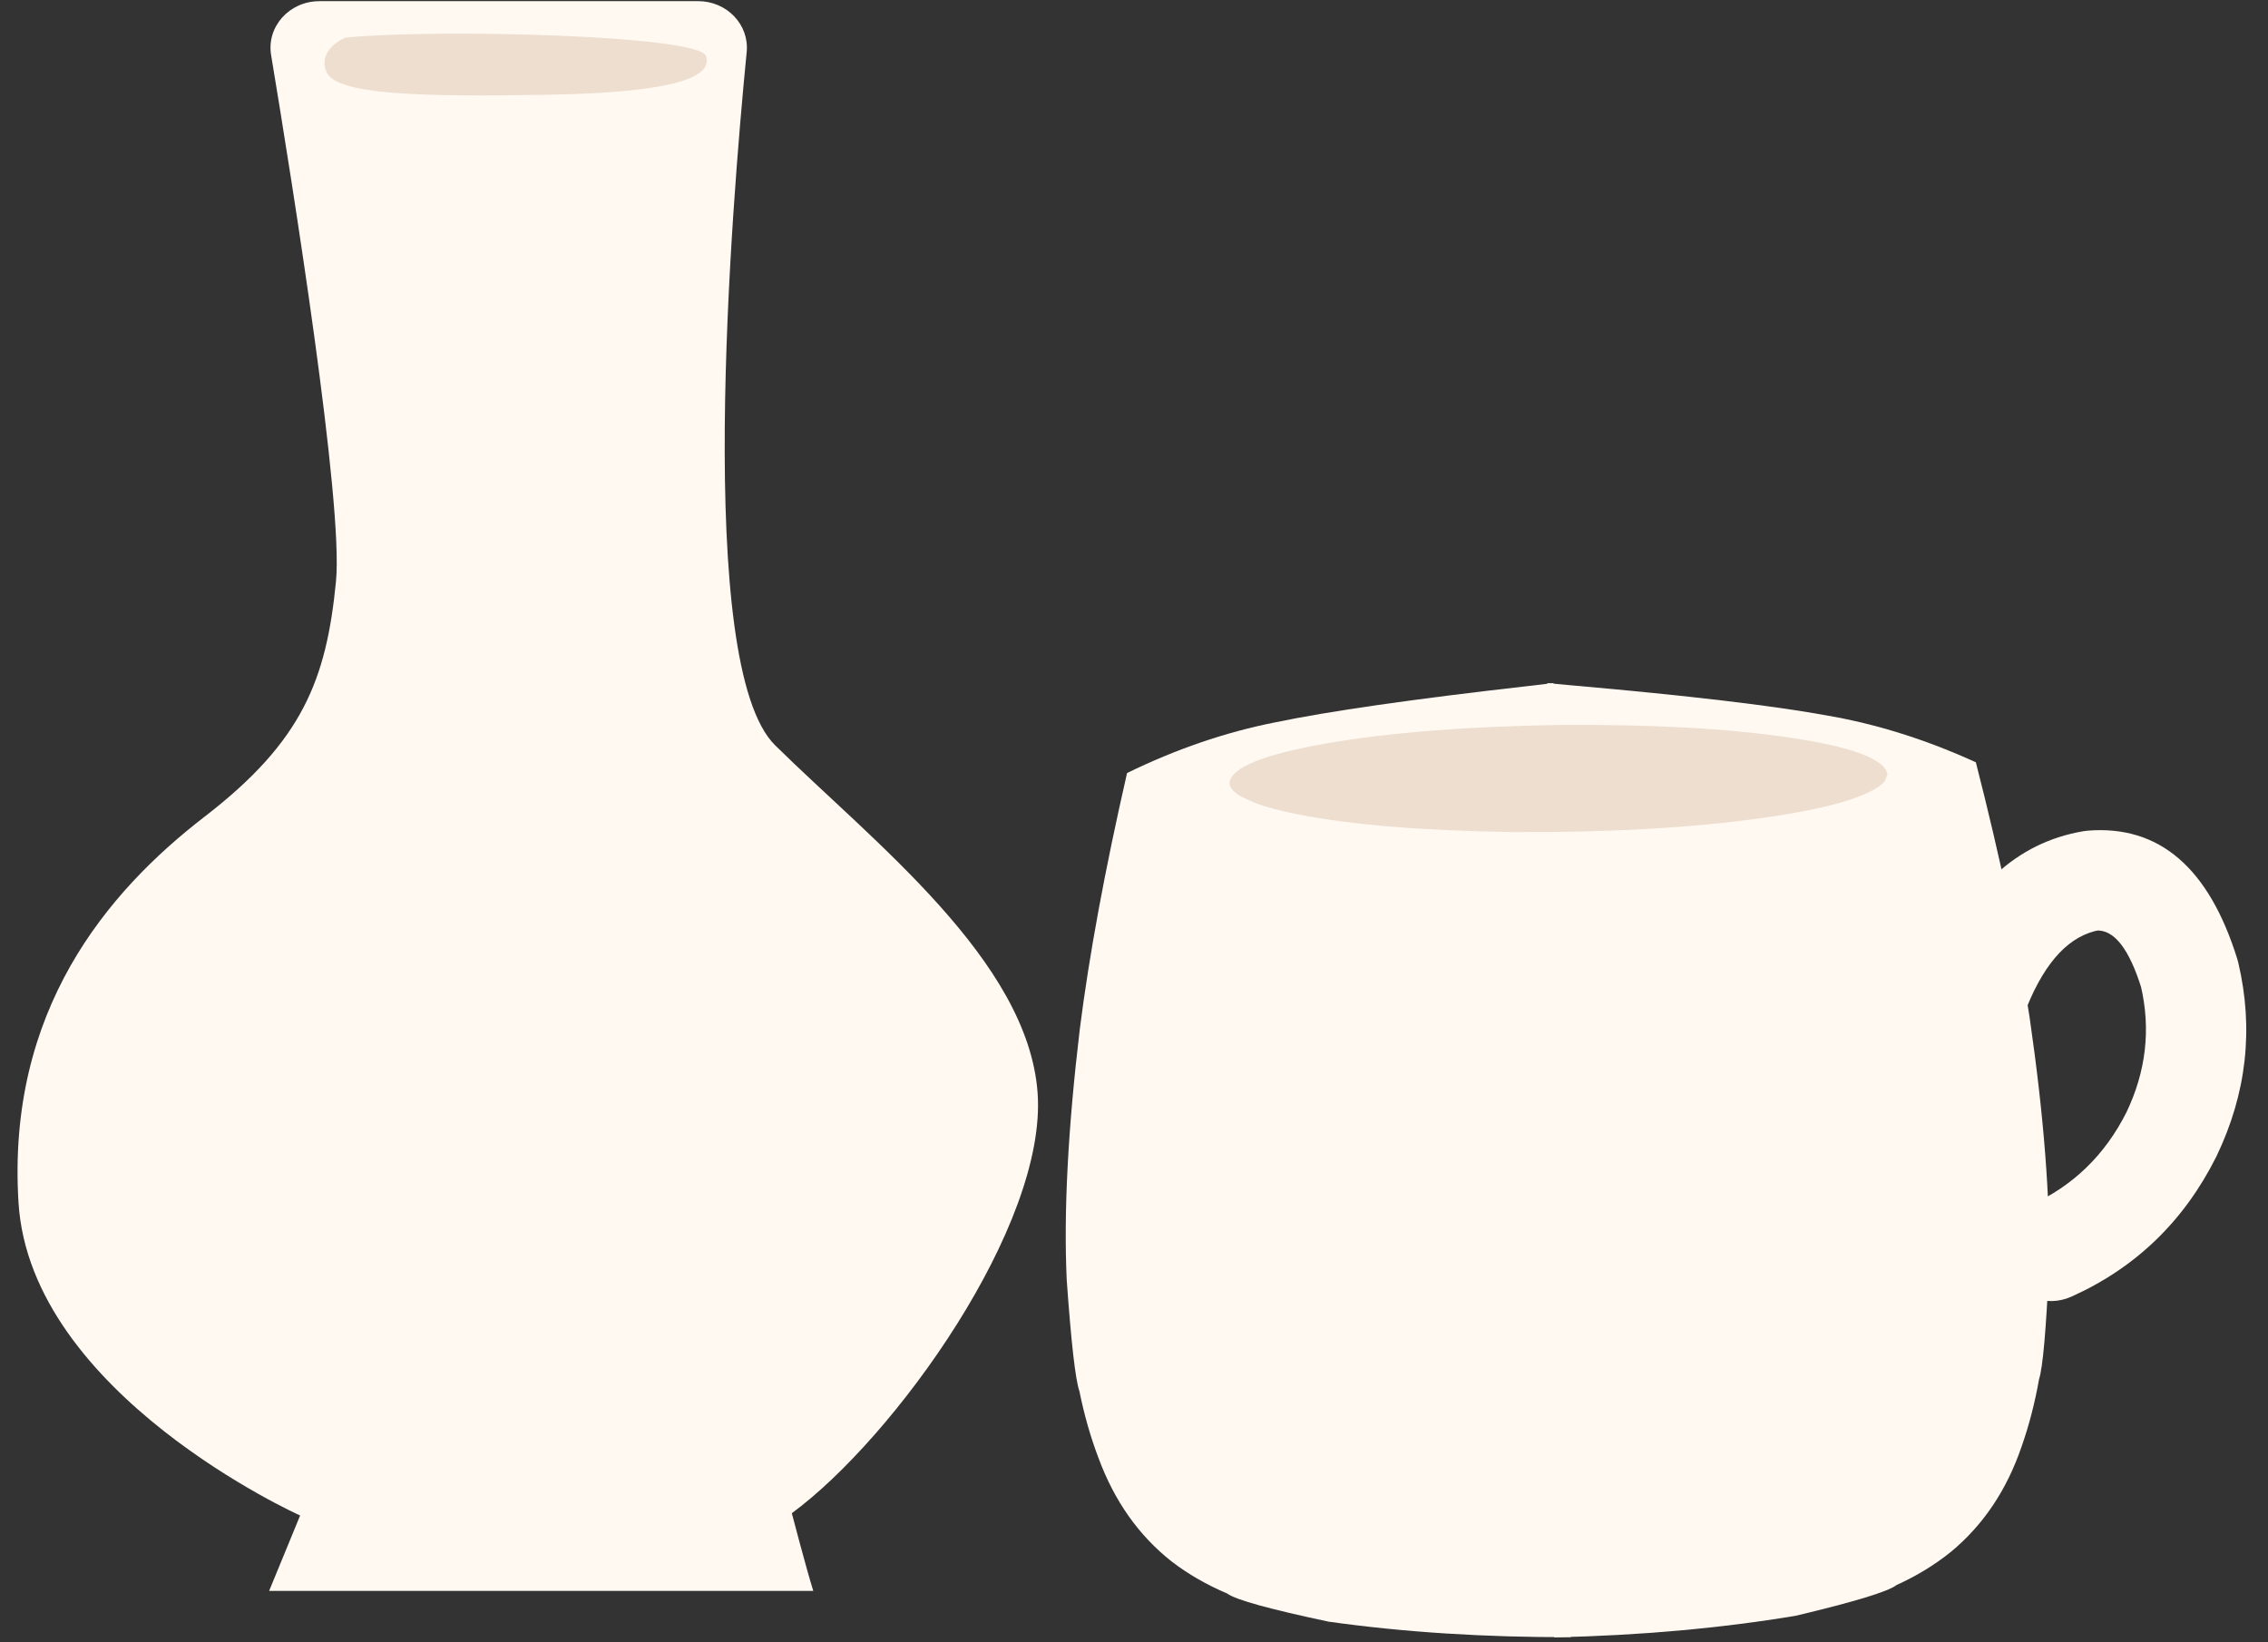 <svg xmlns="http://www.w3.org/2000/svg" xmlns:xlink="http://www.w3.org/1999/xlink" width="250" zoomAndPan="magnify" viewBox="0 0 187.5 135.75" height="181" preserveAspectRatio="xMidYMid meet" version="1.2"><rect x="0" y="0" width="187.5" height="135.75" fill="#333333" stroke="none"/><defs><clipPath id="e9600b8d3a"><path d="M 1 0.055 L 86 0.055 L 86 131.742 L 1 131.742 Z M 1 0.055 "/></clipPath><clipPath id="404a98a761"><path d="M 127 56.441 L 170 56.441 L 170 135.445 L 127 135.445 Z M 127 56.441 "/></clipPath><clipPath id="adebd99599"><path d="M 88 56.441 L 130 56.441 L 130 135.445 L 88 135.445 Z M 88 56.441 "/></clipPath></defs><g id="ba3349e112"><g clip-rule="nonzero" clip-path="url(#e9600b8d3a)"><path style=" stroke:none;fill-rule:nonzero;fill:#fff9f1;fill-opacity:1;" d="M 26.398 0.094 L 57.715 0.094 C 60.09 0.094 61.953 2.039 61.73 4.305 C 60.473 17.094 57.375 55 64.078 61.613 C 72.168 69.586 84.992 79.406 85.781 90.359 C 86.57 101.309 73.941 118.871 65.461 125.102 C 65.461 125.102 66.645 129.637 67.234 131.523 L 22.25 131.523 L 24.812 125.293 C 24.812 125.293 2.516 115.285 1.531 99.426 C 0.543 83.562 8.832 73.746 16.922 67.512 C 25.012 61.281 26.984 56.184 27.777 48.062 C 28.402 41.617 24.18 15.184 22.414 4.555 C 22.023 2.211 23.918 0.098 26.398 0.098 Z M 26.398 0.094 "/></g><path style=" stroke:none;fill-rule:nonzero;fill:#edded0;fill-opacity:1;" d="M 28.566 3.109 C 28.566 3.109 26.199 4.059 26.988 5.945 C 27.777 7.832 34.68 8.02 45.34 7.832 C 55.992 7.645 58.953 6.32 58.359 4.621 C 57.766 2.922 36.258 2.355 28.566 3.109 Z M 28.566 3.109 "/><g clip-rule="nonzero" clip-path="url(#404a98a761)"><path style=" stroke:none;fill-rule:nonzero;fill:#fff9f1;fill-opacity:1;" d="M 127.922 56.477 L 130.066 56.672 C 139.566 57.508 146.547 58.332 151.016 59.148 C 155.137 59.855 159.246 61.148 163.348 63.023 C 165.383 70.984 166.863 78.016 167.793 84.117 C 168.977 92.301 169.512 99.191 169.395 104.793 C 169.152 110.016 168.879 113.09 168.574 114.016 C 168.227 115.984 167.742 117.855 167.121 119.617 C 165.898 123.191 163.957 126.082 161.301 128.285 C 159.961 129.367 158.457 130.285 156.793 131.039 C 156.113 131.574 153.332 132.422 148.449 133.582 C 142.23 134.617 135.574 135.211 128.48 135.367 L 127.922 56.477 "/></g><g clip-rule="nonzero" clip-path="url(#adebd99599)"><path style=" stroke:none;fill-rule:nonzero;fill:#fff9f1;fill-opacity:1;" d="M 128.426 56.469 L 126.285 56.723 C 116.812 57.797 109.852 58.797 105.406 59.723 C 101.305 60.535 97.227 61.93 93.176 63.91 C 91.344 71.918 90.039 78.984 89.266 85.105 C 88.289 93.316 87.93 100.223 88.188 105.816 C 88.559 111.031 88.91 114.098 89.238 115.016 C 89.633 116.977 90.164 118.832 90.832 120.582 C 92.145 124.121 94.156 126.961 96.867 129.098 C 98.234 130.145 99.762 131.023 101.445 131.738 C 102.137 132.254 104.938 133.031 109.852 134.07 C 116.094 134.945 122.762 135.371 129.859 135.348 L 128.426 56.469 "/></g><path style=" stroke:none;fill-rule:nonzero;fill:#fff9f1;fill-opacity:1;" d="M 101.625 85.422 C 101.258 84.742 101.27 83.852 101.66 82.75 C 102.207 81.691 102.914 80.988 103.785 80.645 C 106.07 80.164 107.676 80.969 108.605 83.059 C 109.105 84.504 109.109 86.07 108.609 87.758 C 108.211 89.316 107.113 91.578 105.324 94.543 Z M 101.625 85.422 "/><path style=" stroke:none;fill-rule:nonzero;fill:#fff9f1;fill-opacity:1;" d="M 101.668 85.473 C 99.676 84.305 98.082 84.234 96.887 85.262 C 96.27 85.785 95.871 86.43 95.691 87.195 C 95.5 88.211 95.582 89.125 95.934 89.934 C 96.383 91.113 97.309 92.051 98.707 92.742 C 99.105 92.941 99.637 93.145 100.297 93.355 C 104.102 94.309 105.965 94.824 105.887 94.895 Z M 101.668 85.473 "/><path style=" stroke:none;fill-rule:nonzero;fill:#fff9f1;fill-opacity:1;" d="M 154.965 113.512 C 154.613 112.891 154.855 112.035 155.688 110.949 C 156.312 110.203 157.129 109.777 158.129 109.672 C 159.078 109.672 159.953 110.066 160.762 110.863 C 161.363 111.598 161.711 112.492 161.812 113.547 C 161.793 115.18 161.363 116.605 160.512 117.828 C 159.633 119.125 158.266 120.652 156.406 122.406 C 156.129 122.723 155.777 123.219 155.352 123.891 Z M 154.965 113.512 "/><path style=" stroke:none;fill-rule:nonzero;fill:#fff9f1;fill-opacity:1;" d="M 155.129 112.613 C 153.484 111.008 151.793 110.352 150.059 110.641 C 148.254 111.297 147.445 112.672 147.629 114.77 C 147.773 115.984 148.625 117.465 150.184 119.211 C 150.695 119.781 151.195 120.277 151.684 120.695 C 152.043 121.062 153.039 121.801 154.668 122.906 C 154.949 123.129 155.188 123.383 155.387 123.672 C 155.438 123.695 155.48 123.668 155.516 123.586 C 156.117 121.977 156.402 121.176 156.375 121.184 Z M 155.129 112.613 "/><path style=" stroke:none;fill-rule:nonzero;fill:#fff9f1;fill-opacity:1;" d="M 148.82 74.051 L 148.656 74.059 C 148.223 74.094 147.789 74.242 147.359 74.504 C 146.805 74.984 146.43 75.473 146.234 75.965 C 145.949 77.109 145.996 78.258 146.375 79.406 C 146.008 79.254 145.625 79.141 145.23 79.059 C 144.941 78.977 144.43 78.93 143.691 78.918 C 142.473 78.969 141.637 79.129 141.176 79.398 C 140.414 79.832 140 80.117 139.93 80.25 C 139.703 80.465 139.512 80.703 139.352 80.961 C 139.195 81.215 139.07 81.492 138.977 81.785 C 138.871 82.035 138.828 82.391 138.848 82.855 C 138.906 84.449 139.836 85.727 141.645 86.68 C 141.934 86.84 142.754 87.148 144.105 87.609 C 144.641 87.773 145.172 87.906 145.691 88.016 C 146.211 88.121 146.723 88.203 147.227 88.254 C 147.582 88.309 148.227 88.324 149.152 88.305 L 149.719 88.262 C 149.758 88.262 149.797 88.215 149.832 88.113 C 149.887 87.109 150.004 86.32 150.172 85.742 L 150.887 84.102 C 151.078 83.652 151.25 83.223 151.402 82.816 C 151.734 81.836 151.91 81.277 151.926 81.137 C 152.156 80.117 152.258 79.129 152.234 78.168 C 152.219 77.59 152.145 77.098 152.016 76.699 C 151.699 75.938 151.422 75.438 151.184 75.199 C 150.906 74.871 150.598 74.613 150.258 74.43 C 149.688 74.152 149.207 74.027 148.82 74.051 Z M 148.82 74.051 "/><path style=" stroke:none;fill-rule:nonzero;fill:#fff9f1;fill-opacity:1;" d="M 115.07 120.047 C 113.219 116.902 111.293 115.527 109.285 115.91 C 108.062 116.332 107.262 117.082 106.879 118.164 C 106.496 118.891 106.57 119.969 107.098 121.398 C 107.379 122.074 107.699 122.625 108.055 123.047 C 108.086 123.195 109.348 124.5 111.844 126.965 C 112.27 127.375 112.863 128.309 113.621 129.77 C 113.797 129.965 113.945 130.031 114.07 129.969 C 117.328 127.941 119.465 126.34 120.484 125.156 C 121.801 123.711 122.539 122.207 122.695 120.645 C 122.879 118.449 121.984 117.102 120.004 116.609 C 117.992 116.457 116.266 117.402 114.824 119.445 Z M 115.07 120.047 "/><path style=" stroke:none;fill-rule:nonzero;fill:#fff9f1;fill-opacity:1;" d="M 127.68 99.203 C 127.402 97.02 128.246 95.793 130.211 95.527 C 132.102 95.586 133.258 96.664 133.688 98.766 C 133.953 99.852 133.797 100.988 133.211 102.164 C 132.965 102.582 132.691 102.961 132.387 103.309 C 130.562 105.211 129.453 106.445 129.059 107.016 C 128.133 107.215 126.801 106.68 125.07 105.418 C 123.449 104.078 122.469 102.887 122.117 101.844 C 121.367 100.121 121.688 98.824 123.074 97.957 C 123.832 97.535 124.543 97.395 125.203 97.539 C 125.457 97.496 126.199 97.848 127.43 98.602 Z M 127.68 99.203 "/><path style=" stroke:none;fill-rule:nonzero;fill:#fff9f1;fill-opacity:1;" d="M 159.906 80.098 C 162.609 73.457 166.711 69.664 172.215 68.723 C 172.332 68.703 172.453 68.688 172.574 68.676 C 178.496 68.188 182.625 71.734 184.969 79.312 C 184.996 79.402 185.023 79.496 185.043 79.586 C 186.332 85.062 185.734 90.391 183.254 95.566 C 183.242 95.586 183.234 95.609 183.223 95.629 C 180.559 100.953 176.566 104.809 171.246 107.199 C 169.16 108.137 166.711 107.207 165.773 105.121 C 164.832 103.035 165.766 100.582 167.852 99.645 C 171.375 98.059 174.031 95.484 175.816 91.922 L 175.785 91.984 C 177.426 88.566 177.824 85.062 176.98 81.484 L 177.055 81.758 C 176.023 78.418 174.754 76.809 173.254 76.934 L 173.613 76.887 C 171.137 77.312 169.125 79.422 167.578 83.223 C 166.715 85.34 164.301 86.359 162.18 85.496 C 160.062 84.633 159.043 82.219 159.906 80.098 Z M 159.906 80.098 "/><path style=" stroke:none;fill-rule:nonzero;fill:#edded0;fill-opacity:1;" d="M 156.039 64.016 L 155.797 64.621 C 154.637 65.844 151.203 66.855 145.504 67.652 C 139.762 68.449 132.996 68.828 125.203 68.789 C 117.766 68.691 111.809 68.207 107.34 67.336 C 105.906 67.055 104.727 66.742 103.797 66.398 L 102.625 65.867 C 101.98 65.5 101.652 65.113 101.641 64.703 C 101.816 63.449 104.461 62.375 109.566 61.477 C 114.672 60.578 121.078 60.066 128.781 59.938 C 136.488 59.871 142.906 60.223 148.031 60.992 C 153.16 61.758 155.828 62.766 156.039 64.016 "/></g></svg>